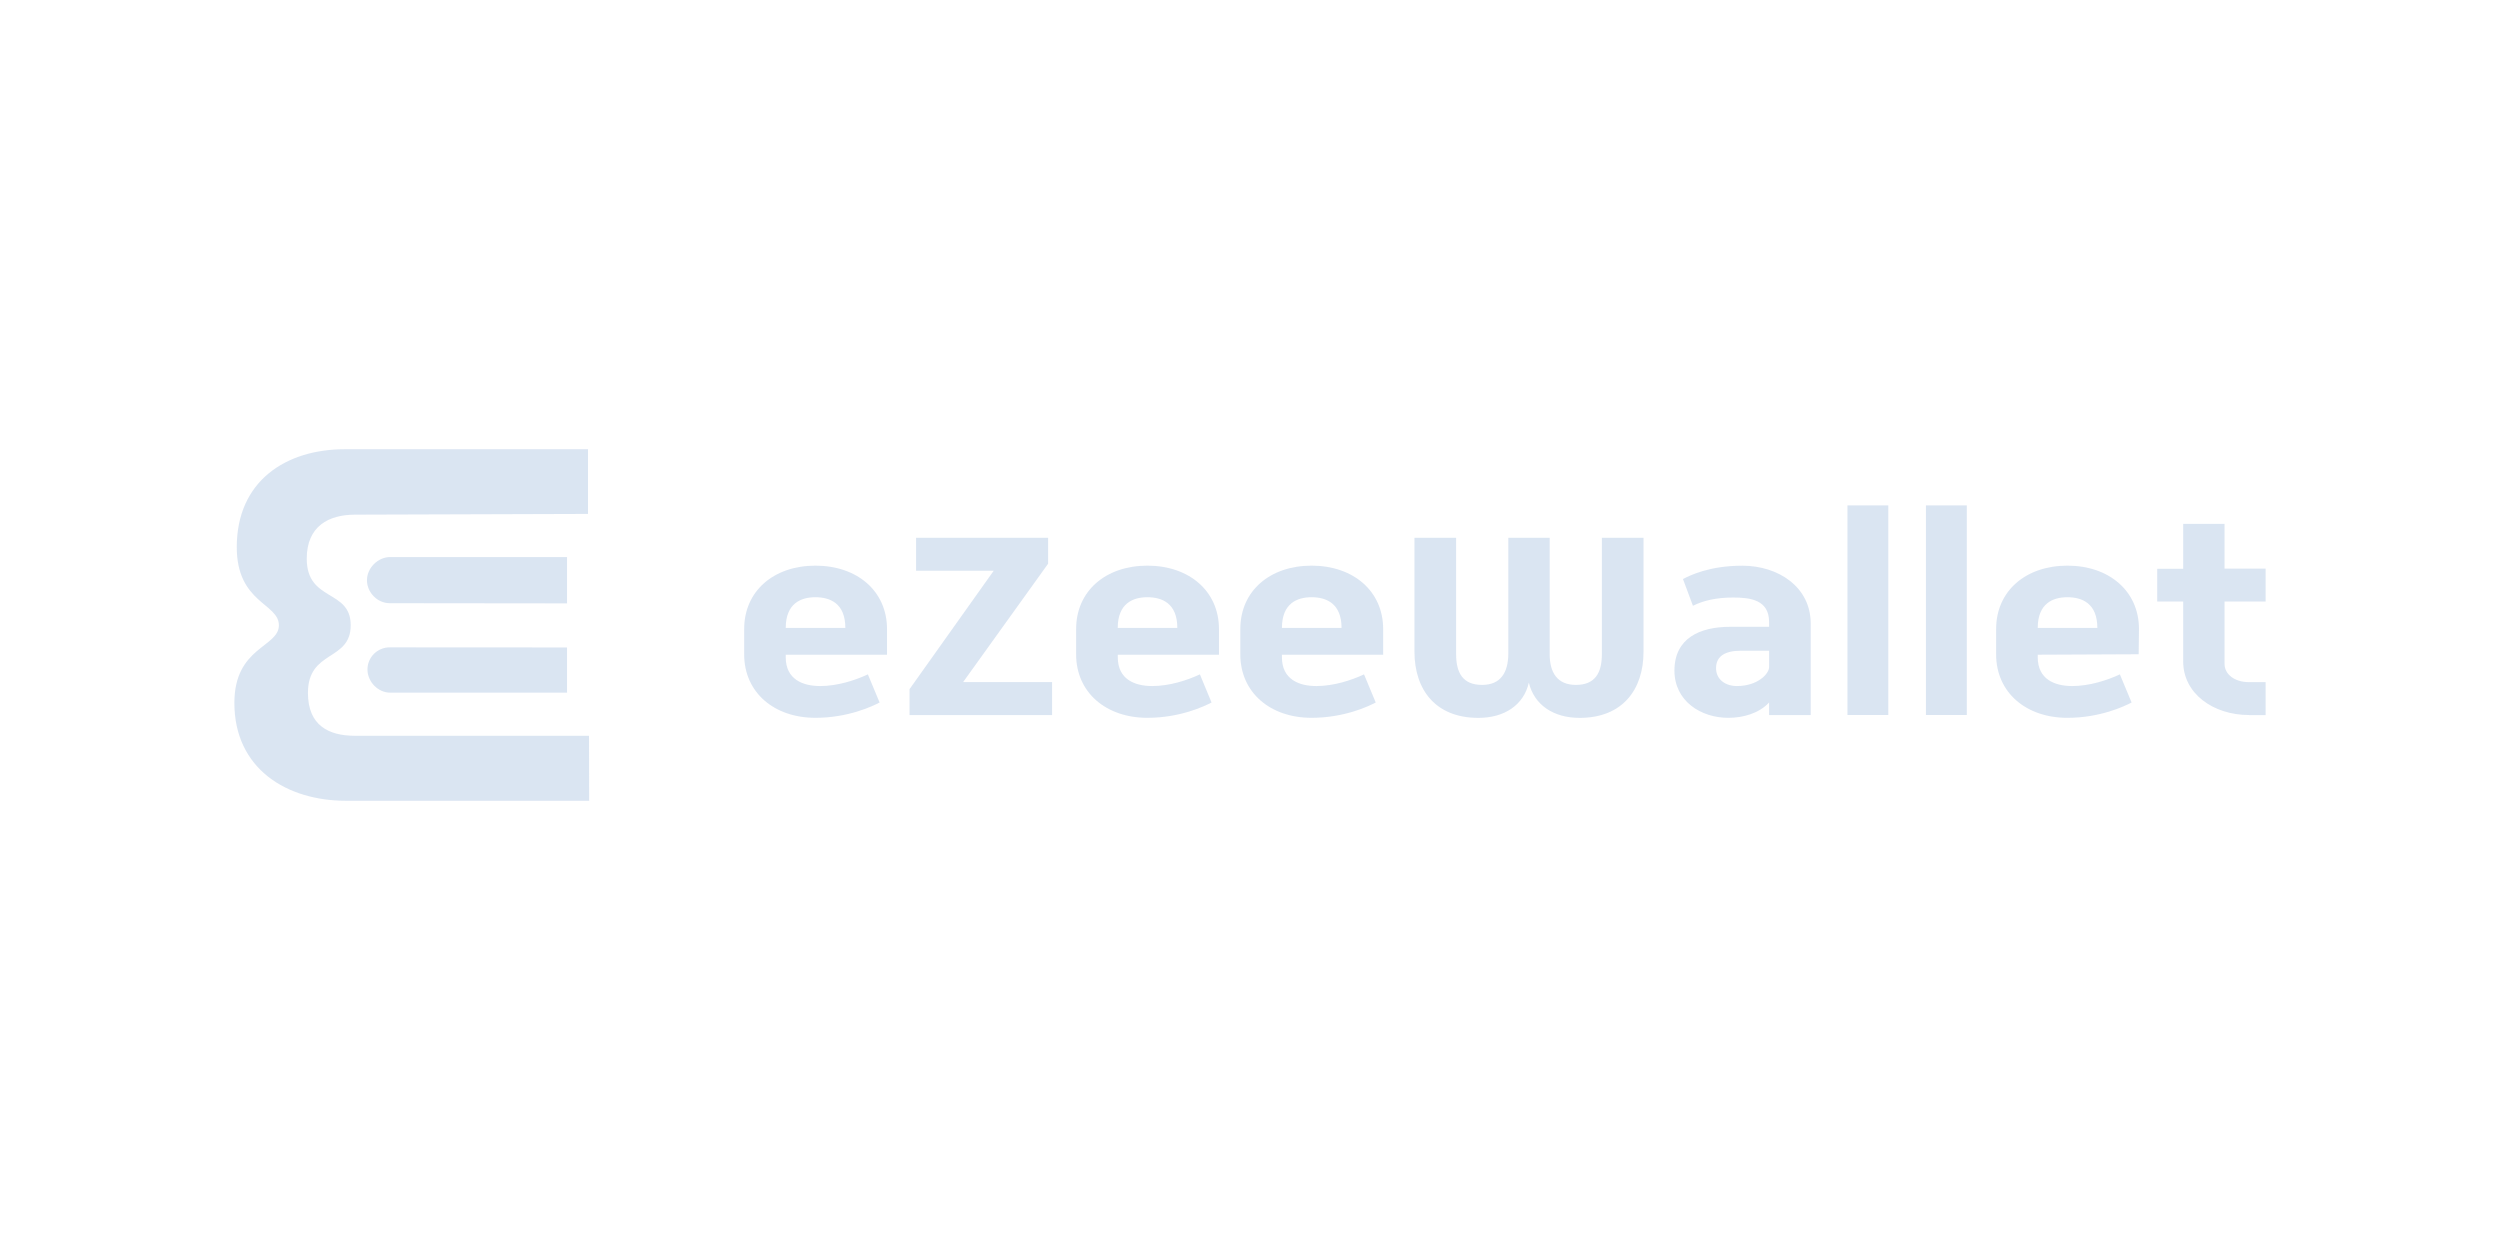 <svg width="256" height="128" viewBox="0 0 256 128" fill="none" xmlns="http://www.w3.org/2000/svg">
<g opacity="0.5">
<path d="M161.754 73.511C159.095 73.511 157.11 72.207 156.554 69.905C156.028 72.207 154.042 73.511 151.383 73.511C147.004 73.511 144.84 70.633 144.84 66.727V55.07H149.107V66.987C149.107 68.876 149.776 70.134 151.766 70.134C153.665 70.134 154.425 68.876 154.451 66.987V55.07H158.687V66.987C158.687 68.876 159.473 70.134 161.372 70.134C163.357 70.134 164.031 68.876 164.031 66.987V55.07H168.298V66.722C168.298 70.628 166.139 73.511 161.754 73.511ZM181.154 73.22V71.937C180.129 73.047 178.495 73.506 176.979 73.506C174.177 73.506 171.462 71.794 171.462 68.673C171.462 65.352 174.06 64.186 177.158 64.186H181.154V63.692C181.154 61.416 179.225 61.187 177.475 61.187C175.724 61.187 174.407 61.507 173.356 62.032L172.335 59.292C173.065 58.915 175.05 57.927 178.409 57.927C182.145 57.927 185.416 60.142 185.416 63.84V73.22H181.154ZM181.154 66.636H178.235C176.627 66.636 175.724 67.221 175.724 68.413C175.724 69.61 176.719 70.251 177.857 70.251C179.991 70.251 181.16 68.993 181.16 68.296V66.636H181.154ZM189.178 73.215V51.755H193.363V73.215H189.178ZM197.217 73.215V51.755H201.402V73.215H197.217ZM208.665 67.043V67.308C208.665 69.554 210.39 70.251 212.197 70.251C213.947 70.251 215.785 69.661 217.076 69.055L218.275 71.937C217.546 72.319 215.065 73.506 211.701 73.506C207.47 73.506 204.403 70.913 204.403 67.007V64.42C204.403 60.484 207.47 57.922 211.701 57.922C215.963 57.922 219.031 60.514 219.031 64.42L219 66.997L208.665 67.043ZM211.701 61.156C210.242 61.156 208.665 61.767 208.665 64.303H214.769C214.769 61.772 213.192 61.156 211.701 61.156ZM230.3 73.22C226.62 73.22 223.558 71.005 223.558 67.741V61.594H220.899V58.248H223.558V53.644H227.794V58.223H232V61.599H227.794V67.98C227.794 69.06 228.84 69.849 230.275 69.849H232V73.231H230.3V73.22Z" fill="#B6CBE5"/>
<path d="M80.46 67.043V67.308C80.46 69.553 82.185 70.251 83.992 70.251C85.748 70.251 87.585 69.66 88.871 69.054L90.071 71.937C89.341 72.319 86.855 73.505 83.502 73.505C79.271 73.505 76.203 70.913 76.203 67.007V64.42C76.203 60.483 79.266 57.922 83.502 57.922C87.764 57.922 90.831 60.514 90.831 64.42V67.043H80.46ZM83.497 61.156C82.037 61.156 80.46 61.767 80.46 64.303H86.564C86.564 61.772 84.987 61.156 83.497 61.156ZM93.138 73.22V70.567L101.754 58.446H93.807V55.07H107.327V57.723L98.625 69.844H107.735V73.225H93.138V73.22ZM114.462 67.043V67.308C114.462 69.553 116.182 70.251 117.994 70.251C119.745 70.251 121.587 69.66 122.869 69.054L124.063 71.937C123.333 72.319 120.852 73.505 117.494 73.505C113.258 73.505 110.195 70.913 110.195 67.007V64.42C110.195 60.483 113.258 57.922 117.494 57.922C121.756 57.922 124.823 60.514 124.823 64.42V67.043H114.462ZM117.494 61.156C116.034 61.156 114.457 61.767 114.457 64.303H120.556C120.562 61.772 118.984 61.156 117.494 61.156ZM131.27 67.043V67.308C131.27 69.553 132.995 70.251 134.802 70.251C136.552 70.251 138.395 69.66 139.676 69.054L140.875 71.937C140.145 72.319 137.665 73.505 134.306 73.505C130.07 73.505 127.008 70.913 127.008 67.007V64.42C127.008 60.483 130.07 57.922 134.306 57.922C138.568 57.922 141.636 60.514 141.636 64.42V67.043H131.27ZM134.306 61.156C132.847 61.156 131.27 61.767 131.27 64.303H137.374C137.374 61.772 135.792 61.156 134.306 61.156Z" fill="#B6CBE5"/>
<path d="M58.064 66.299V70.929H39.955C38.7 70.929 37.628 69.803 37.628 68.555C37.628 67.308 38.643 66.289 39.899 66.289L58.064 66.299ZM39.955 57.041C38.7 57.041 37.577 58.161 37.577 59.414C37.577 60.667 38.643 61.767 39.899 61.767L58.064 61.787V57.046H39.955V57.041ZM36.352 75.344C33.687 75.344 31.534 74.31 31.534 70.954C31.534 66.513 35.913 67.746 35.913 64.023C35.913 60.3 31.411 61.65 31.411 57.209C31.411 53.858 33.687 52.702 36.352 52.702L60.213 52.626V46H35.316C29.262 46 24.245 49.264 24.245 56.027C24.245 61.767 28.558 61.767 28.558 64.028C28.558 66.289 24 66.233 24 71.973C24 78.736 29.375 82 35.433 82H60.33L60.315 75.344H36.352Z" fill="#B6CBE5"/>
</g>
</svg>
